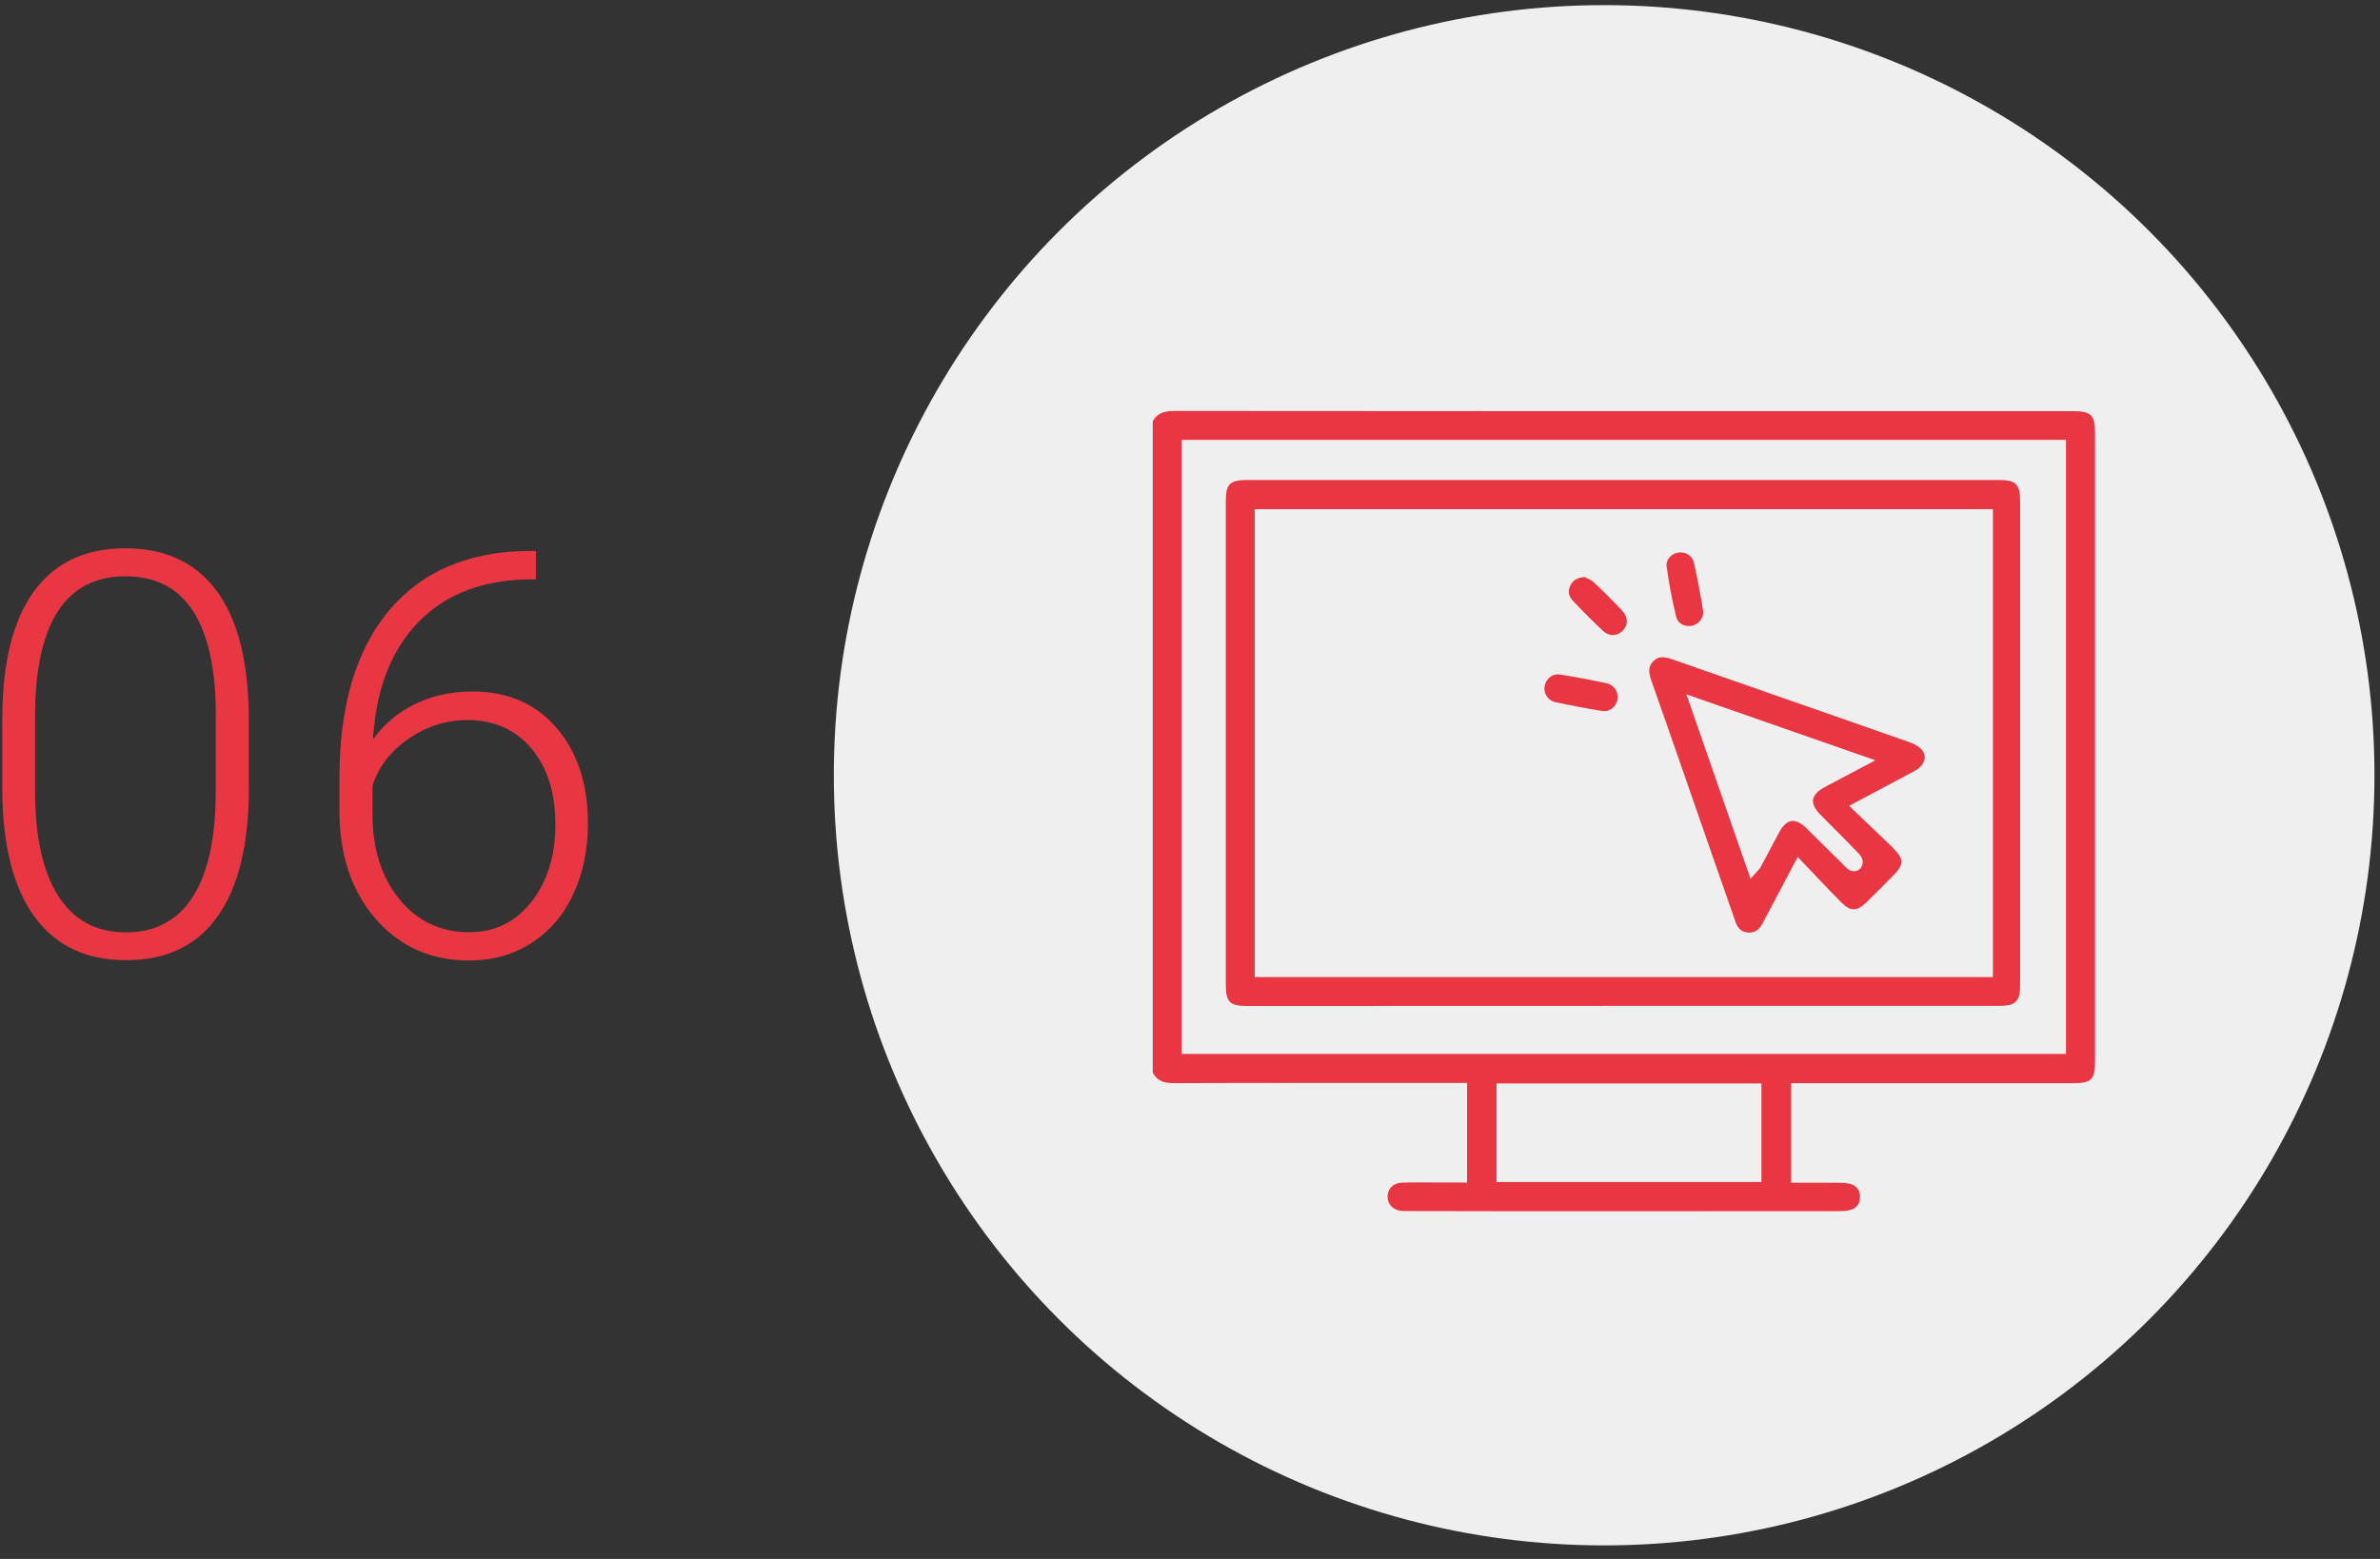 <?xml version="1.0" encoding="utf-8"?>
<!-- Generator: Adobe Illustrator 26.0.3, SVG Export Plug-In . SVG Version: 6.00 Build 0)  -->
<svg version="1.1" id="レイヤー_1" xmlns="http://www.w3.org/2000/svg" xmlns:xlink="http://www.w3.org/1999/xlink" x="0px"
	 y="0px" viewBox="0 0 232 152" style="enable-background:new 0 0 232 152;" xml:space="preserve">
<rect x="0" y="0" width="232" height="152" fill="#333333" stroke="none"/>
<style type="text/css">
	.st0{fill:#EFEFEF;}
	.st1{fill:#E83743;}
	.st2{fill:none;}
</style>
<g>
	<circle class="st0" cx="156.37" cy="75.59" r="75.09"/>
	<g>
		<g>
			<g>
				<path class="st1" d="M136.94,118.08c-0.1,0-0.2,0-0.3-0.01c-0.83-0.07-1.38-0.63-1.38-1.4c0.01-0.79,0.57-1.33,1.39-1.36
					c0.67-0.02,1.35-0.02,2.02-0.02l4.34,0.01v-9.71l-14.69,0c-4.65,0-9.29,0-13.94,0.02c-1.05,0-1.63-0.3-2.01-1.04v-63.5
					c0.4-0.71,1-1,2.05-1c21.08,0.02,42.16,0.02,63.24,0.02l24.52,0c1.62,0,2.04,0.41,2.04,2v61.5c0,1.64-0.38,2.02-2.01,2.02
					l-27.62,0v9.71l2.94,0c0.64,0,1.28,0,1.91,0.01c0.34,0.01,0.74,0.03,1.04,0.14c0.57,0.22,0.85,0.64,0.83,1.26
					c-0.01,0.63-0.31,1.04-0.88,1.23c-0.34,0.11-0.75,0.13-1.15,0.13c-10.16,0.01-20.33,0.01-30.49,0.01L136.94,118.08z
					 M145.88,115.25h25.82v-9.61h-25.82V115.25z M115.19,102.76h86.2V42.89h-86.2V102.76z"/>
			</g>
			<g>
				<path class="st1" d="M121.59,98.09c-1.73,0-2.1-0.38-2.1-2.13V48.89c0-1.72,0.38-2.09,2.14-2.09h73.23
					c1.66,0,2.06,0.41,2.06,2.08l0,47.15c0,1.63-0.43,2.05-2.09,2.05l-36.61,0L121.59,98.09z M122.31,95.27h71.96V49.65h-71.96
					V95.27z"/>
			</g>
			<g>
				<path class="st1" d="M170.43,90.93c-0.62-0.04-1.02-0.36-1.25-1.03c-0.66-1.9-1.32-3.8-1.99-5.7l-3.06-8.8
					c-1.05-3.02-2.09-6.03-3.16-9.04c-0.37-1.04-0.19-1.51,0.2-1.9c0.26-0.26,0.54-0.38,0.88-0.38c0.26,0,0.56,0.06,0.94,0.2
					c3.03,1.06,6.06,2.12,9.09,3.17l0.53,0.19c4.53,1.58,9.05,3.15,13.57,4.74c0.5,0.17,0.96,0.47,1.2,0.78
					c0.21,0.27,0.29,0.57,0.22,0.88c-0.09,0.43-0.42,0.82-0.9,1.09c-1.22,0.67-2.46,1.32-3.78,2.02l-2.67,1.42l1.81,1.73
					c0.9,0.85,1.7,1.62,2.49,2.39c0.54,0.54,0.8,0.97,0.8,1.34c0,0.37-0.27,0.82-0.83,1.37l-0.33,0.33
					c-0.76,0.77-1.52,1.54-2.3,2.29c-0.44,0.43-0.83,0.64-1.2,0.64c-0.36,0-0.75-0.21-1.19-0.66c-0.81-0.81-1.6-1.65-2.43-2.52
					l-1.83-1.92l-3.47,6.55c-0.29,0.55-0.69,0.81-1.24,0.82L170.43,90.93z M170.64,85.68l0.8-0.89c0.06-0.06,0.13-0.13,0.18-0.24
					l1.83-3.43c0.26-0.49,0.71-1.08,1.31-1.08c0.4,0,0.86,0.25,1.33,0.71c0.4,0.39,1.3,1.29,1.3,1.29c0.73,0.73,1.46,1.45,2.2,2.16
					c0.03,0.03,0.07,0.07,0.1,0.11c0.24,0.27,0.57,0.64,1.03,0.64c0.23,0,0.44-0.09,0.62-0.26c0.6-0.77-0.1-1.43-0.32-1.64
					l-0.11-0.11c-0.72-0.75-1.46-1.5-2.2-2.24l-0.08-0.08c-0.41-0.41-0.82-0.82-1.22-1.23c-0.5-0.52-0.74-1.01-0.67-1.44
					c0.07-0.43,0.45-0.84,1.1-1.19l4.97-2.63l-18.42-6.43L170.64,85.68z"/>
			</g>
			<g>
				<path class="st1" d="M164.62,61.04c-0.6,0-1.11-0.37-1.23-0.9c-0.41-1.68-0.72-3.33-0.93-4.92c-0.04-0.32,0.06-0.63,0.28-0.88
					c0.26-0.3,0.66-0.48,1.08-0.48c0.65,0,1.18,0.42,1.32,1.05c0.34,1.59,0.64,3.13,0.87,4.6c0.11,0.67-0.36,1.33-1.06,1.5
					C164.84,61.03,164.73,61.04,164.62,61.04z"/>
			</g>
			<g>
				<path class="st1" d="M156.37,69.34c-0.07,0-0.14-0.01-0.21-0.02c-1.49-0.24-3.04-0.53-4.58-0.87c-0.69-0.15-1.15-0.87-1.01-1.57
					c0.13-0.66,0.67-1.13,1.3-1.13c0.07,0,0.14,0.01,0.21,0.02c1.46,0.23,2.97,0.51,4.5,0.84c0.66,0.14,1.11,0.69,1.11,1.36
					C157.69,68.72,157.1,69.34,156.37,69.34z"/>
			</g>
			<g>
				<path class="st1" d="M157.22,61.92c-0.35,0-0.7-0.15-1-0.44c-0.96-0.91-1.94-1.89-2.91-2.92c-0.42-0.45-0.5-0.95-0.22-1.5
					c0.25-0.5,0.65-0.73,1.38-0.8l0.14,0.07c0.26,0.12,0.54,0.24,0.72,0.42c0.85,0.78,1.74,1.67,2.79,2.78
					c0.6,0.64,0.62,1.42,0.04,1.99C157.88,61.77,157.56,61.92,157.22,61.92z"/>
			</g>
		</g>
	</g>
	<g>
		<path class="st1" d="M24.26,76.79c0,5.51-1.01,9.7-3.04,12.55c-2.02,2.86-5,4.28-8.94,4.28c-3.87,0-6.83-1.4-8.89-4.2
			S0.28,82.55,0.22,77.2v-7.01c0-5.5,1.02-9.66,3.06-12.49c2.04-2.83,5.02-4.24,8.94-4.24c3.87,0,6.82,1.37,8.86,4.1
			c2.04,2.73,3.1,6.75,3.17,12.07V76.79z M21.04,69.78c0-4.47-0.73-7.86-2.19-10.15c-1.46-2.29-3.67-3.44-6.62-3.44
			c-2.9,0-5.08,1.12-6.55,3.36c-1.47,2.24-2.22,5.54-2.26,9.91v7.68c0,4.46,0.76,7.87,2.27,10.23c1.51,2.36,3.71,3.54,6.59,3.54
			c2.86,0,5.04-1.16,6.51-3.46c1.48-2.31,2.22-5.69,2.24-10.15V69.78z"/>
		<path class="st1" d="M52.24,53.7v2.79h-0.38c-4.67,0-8.35,1.38-11.04,4.13c-2.69,2.75-4.17,6.58-4.46,11.47
			c1.07-1.49,2.44-2.64,4.11-3.45s3.53-1.22,5.59-1.22c3.44,0,6.17,1.19,8.2,3.56c2.03,2.37,3.05,5.47,3.05,9.31
			c0,2.54-0.47,4.83-1.42,6.88c-0.95,2.04-2.31,3.63-4.08,4.77c-1.77,1.14-3.8,1.71-6.07,1.71c-3.74,0-6.79-1.36-9.13-4.07
			c-2.35-2.71-3.52-6.22-3.52-10.51v-3.22c0-7,1.59-12.42,4.78-16.26c3.19-3.84,7.71-5.8,13.56-5.87H52.24z M45.55,70.21
			c-2.04,0-3.94,0.6-5.71,1.81c-1.76,1.21-2.94,2.74-3.53,4.6v2.74c0,3.4,0.87,6.17,2.62,8.31c1.75,2.15,4.02,3.22,6.81,3.22
			c2.51,0,4.53-0.99,6.08-2.98c1.55-1.99,2.32-4.49,2.32-7.51c0-3.08-0.77-5.54-2.32-7.4C50.27,71.14,48.18,70.21,45.55,70.21z"/>
	</g>
	
		<rect id="_x3C_スライス_x3E__00000015314202218907486250000017614909007896802953_" y="0.5" class="st2" width="232" height="151"/>
</g>
</svg>
